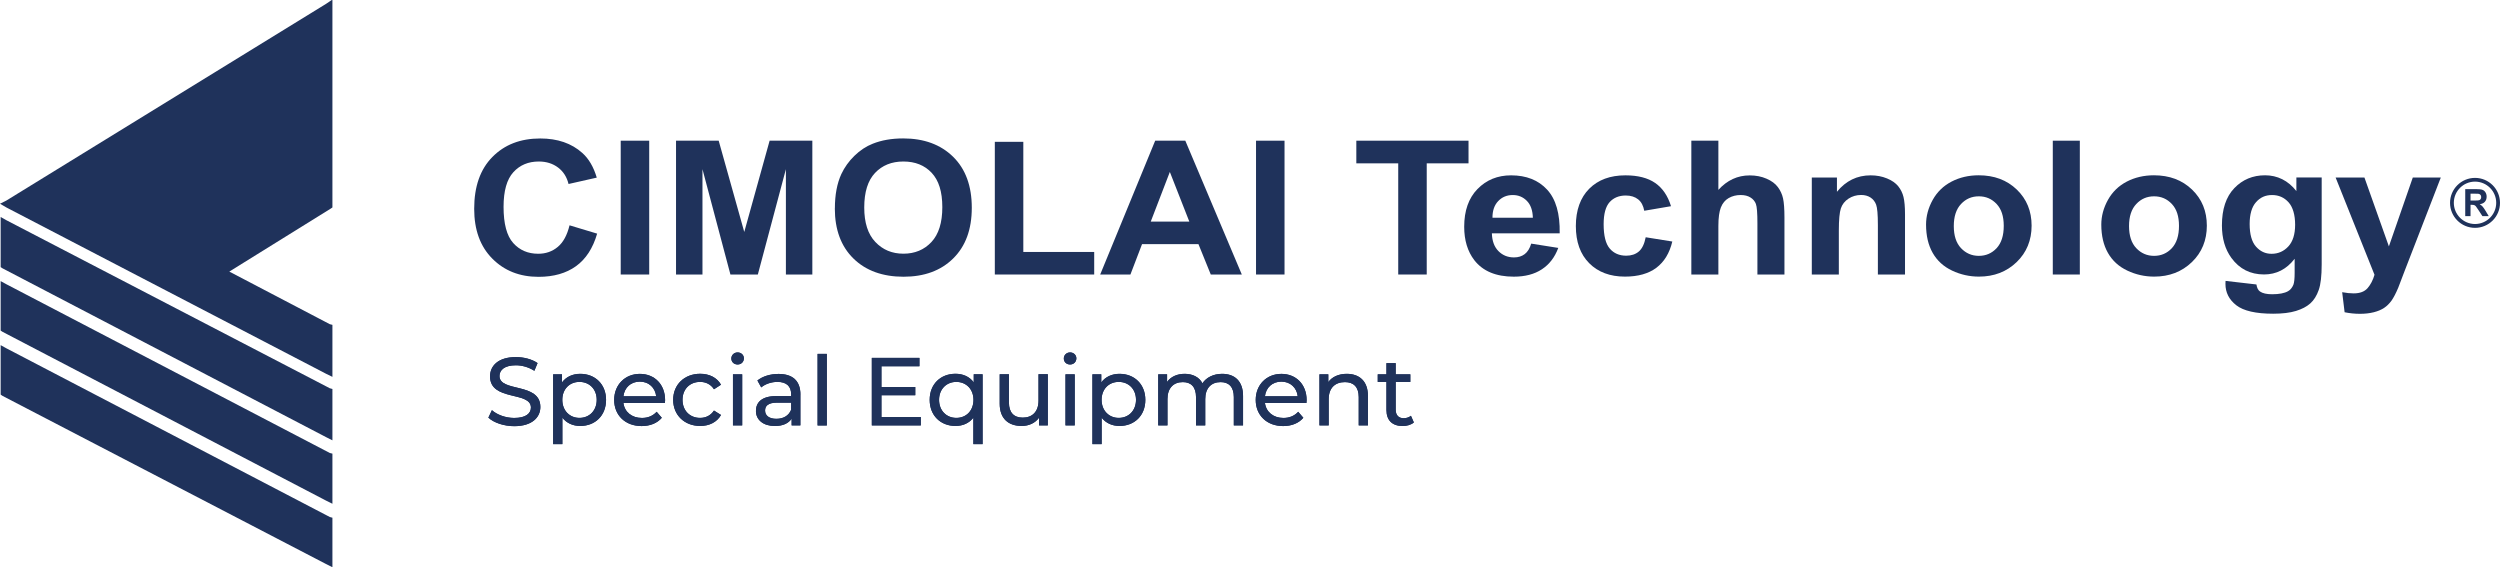<?xml version="1.0" encoding="UTF-8"?>
<svg xmlns="http://www.w3.org/2000/svg" id="Livello_2" data-name="Livello 2" viewBox="0 0 462.37 104.91">
  <defs>
    <style>
      .cls-1 {
        fill: #1f325b;
      }
    </style>
  </defs>
  <g id="Livello_1-2" data-name="Livello 1">
    <g>
      <g>
        <polygon class="cls-1" points="61.36 0 60.29 .72 1.18 37.09 0 37.68 1.18 38.37 60.29 69.12 61.48 69.7 61.48 60.08 61 59.96 42.41 50.23 61.12 38.61 61.48 38.37 61.48 0 61.36 0"></polygon>
        <polygon class="cls-1" points=".12 49.4 .47 49.63 60.29 80.84 61.48 81.44 61.48 71.94 61 71.81 1.18 40.73 .12 40.13 .12 49.4"></polygon>
        <polygon class="cls-1" points=".12 61.14 .47 61.37 60.29 92.58 61.48 93.17 61.48 83.9 61 83.78 1.18 52.57 .12 51.99 .12 61.14"></polygon>
        <polygon class="cls-1" points=".12 72.98 .47 73.22 60.29 104.31 61.48 104.91 61.48 95.75 61 95.62 1.18 64.42 .12 63.83 .12 72.98"></polygon>
      </g>
      <g>
        <path class="cls-1" d="M105.33,41.67l5.11,1.54c-.78,2.7-2.09,4.71-3.91,6.02s-4.13,1.97-6.93,1.97c-3.47,0-6.32-1.12-8.55-3.37-2.23-2.24-3.35-5.31-3.35-9.21,0-4.12,1.12-7.32,3.37-9.59,2.24-2.28,5.19-3.42,8.85-3.42,3.19,0,5.79.89,7.78,2.68,1.19,1.06,2.08,2.58,2.67,4.56l-5.22,1.18c-.31-1.28-.95-2.3-1.93-3.04-.98-.74-2.17-1.12-3.57-1.12-1.94,0-3.51.66-4.71,1.98-1.2,1.32-1.81,3.45-1.81,6.4,0,3.13.59,5.36,1.78,6.69,1.19,1.33,2.73,1.99,4.63,1.99,1.4,0,2.61-.42,3.62-1.27,1.01-.84,1.73-2.17,2.17-3.98"></path>
        <rect class="cls-1" x="114.8" y="26.02" width="5.27" height="24.75"></rect>
        <polygon class="cls-1" points="125.03 50.77 125.03 26.02 132.92 26.02 137.65 42.9 142.34 26.02 150.24 26.02 150.24 50.77 145.35 50.77 145.35 31.29 140.16 50.77 135.09 50.77 129.92 31.29 129.92 50.77 125.03 50.77"></polygon>
        <path class="cls-1" d="M159.84,38.38c0,2.8.68,4.93,2.05,6.37,1.37,1.45,3.1,2.17,5.2,2.17s3.83-.72,5.17-2.15c1.35-1.44,2.02-3.59,2.02-6.46s-.66-4.95-1.97-6.35c-1.31-1.39-3.05-2.09-5.23-2.09s-3.92.71-5.25,2.12c-1.33,1.41-1.99,3.54-1.99,6.39M154.41,38.55c0-2.52.4-4.63,1.19-6.35.59-1.26,1.4-2.39,2.43-3.39,1.03-1,2.15-1.75,3.38-2.23,1.63-.65,3.5-.98,5.63-.98,3.85,0,6.92,1.13,9.23,3.39,2.31,2.26,3.46,5.41,3.46,9.43s-1.15,7.12-3.44,9.38c-2.29,2.26-5.35,3.38-9.19,3.38s-6.97-1.12-9.26-3.37c-2.29-2.24-3.44-5.34-3.44-9.27"></path>
        <polygon class="cls-1" points="183.99 50.77 183.99 26.23 189.26 26.23 189.26 46.6 202.37 46.6 202.37 50.77 183.99 50.77"></polygon>
        <path class="cls-1" d="M219.96,40.98l-3.6-9.18-3.53,9.18h7.12ZM229.66,50.77h-5.73l-2.28-5.62h-10.43l-2.15,5.62h-5.59l10.17-24.75h5.57l10.45,24.75Z"></path>
        <rect class="cls-1" x="232.3" y="26.02" width="5.27" height="24.75"></rect>
        <polygon class="cls-1" points="258.6 50.77 258.6 30.21 250.85 30.21 250.85 26.02 271.6 26.02 271.6 30.21 263.87 30.21 263.87 50.77 258.6 50.77"></polygon>
        <path class="cls-1" d="M283.5,40.27c-.04-1.37-.41-2.42-1.12-3.13-.71-.72-1.58-1.07-2.6-1.07-1.09,0-1.99.38-2.7,1.13-.71.75-1.06,1.78-1.05,3.07h7.48ZM283.21,45.06l4.99.79c-.64,1.73-1.65,3.05-3.04,3.96-1.38.91-3.11,1.36-5.19,1.36-3.29,0-5.72-1.02-7.3-3.05-1.25-1.63-1.87-3.69-1.87-6.18,0-2.97.82-5.3,2.46-6.98,1.64-1.68,3.71-2.53,6.21-2.53,2.81,0,5.04.88,6.66,2.64,1.63,1.76,2.4,4.46,2.33,8.09h-12.54c.04,1.41.44,2.5,1.21,3.28.77.78,1.73,1.17,2.88,1.17.79,0,1.44-.2,1.98-.61.54-.41.94-1.06,1.21-1.96"></path>
        <path class="cls-1" d="M309.03,38.14l-4.93.84c-.17-.93-.54-1.64-1.13-2.11-.59-.47-1.35-.71-2.29-.71-1.25,0-2.24.41-2.98,1.22-.74.82-1.11,2.18-1.11,4.09,0,2.12.38,3.63,1.13,4.5.75.88,1.77,1.32,3.04,1.32.95,0,1.73-.26,2.33-.77.61-.51,1.03-1.39,1.28-2.64l4.92.79c-.51,2.14-1.49,3.75-2.94,4.85-1.45,1.09-3.39,1.64-5.82,1.64-2.76,0-4.97-.83-6.61-2.48-1.65-1.65-2.47-3.95-2.47-6.87s.83-5.26,2.48-6.91c1.65-1.65,3.88-2.47,6.69-2.47,2.3,0,4.14.47,5.5,1.41,1.36.94,2.34,2.37,2.93,4.3"></path>
        <path class="cls-1" d="M317.81,26.02v9.1c1.62-1.79,3.55-2.68,5.79-2.68,1.15,0,2.19.2,3.12.61.93.4,1.62.92,2.09,1.55.47.63.79,1.33.96,2.09.17.76.26,1.95.26,3.56v10.52h-5v-9.47c0-1.88-.09-3.07-.28-3.58-.19-.5-.53-.91-1.01-1.2-.48-.3-1.08-.45-1.81-.45-.83,0-1.57.19-2.23.57-.65.38-1.13.96-1.43,1.73-.3.77-.46,1.91-.46,3.42v8.98h-5v-24.75h5Z"></path>
        <path class="cls-1" d="M352.31,50.77h-5v-9.15c0-1.94-.11-3.19-.32-3.76-.21-.57-.56-1.01-1.04-1.33-.48-.31-1.06-.47-1.73-.47-.87,0-1.65.23-2.34.68-.69.45-1.16,1.05-1.41,1.79-.25.74-.38,2.11-.38,4.12v8.12h-5v-17.93h4.65v2.63c1.65-2.03,3.73-3.04,6.23-3.04,1.1,0,2.11.19,3.03.57.91.37,1.6.86,2.07,1.44.47.59.8,1.25.98,1.99.18.74.28,1.81.28,3.19v11.14Z"></path>
        <path class="cls-1" d="M361.35,41.81c0,1.78.44,3.14,1.34,4.09.89.94,1.99,1.42,3.29,1.42s2.4-.47,3.29-1.42c.88-.95,1.32-2.32,1.32-4.12s-.44-3.11-1.32-4.05c-.89-.95-1.98-1.42-3.29-1.42s-2.4.47-3.29,1.42c-.89.94-1.34,2.31-1.34,4.08M356.22,41.55c0-1.58.41-3.1,1.23-4.58.82-1.47,1.98-2.6,3.48-3.38,1.5-.78,3.18-1.17,5.03-1.17,2.86,0,5.21.88,7.04,2.64,1.83,1.76,2.74,3.99,2.74,6.68s-.92,4.96-2.77,6.74c-1.85,1.78-4.17,2.68-6.97,2.68-1.73,0-3.39-.37-4.96-1.11-1.57-.74-2.77-1.83-3.59-3.27s-1.23-3.18-1.23-5.24"></path>
        <rect class="cls-1" x="379.66" y="26.02" width="5" height="24.75"></rect>
        <path class="cls-1" d="M393.76,41.81c0,1.78.44,3.14,1.34,4.09.89.94,1.99,1.42,3.29,1.42s2.4-.47,3.29-1.42c.88-.95,1.32-2.32,1.32-4.12s-.44-3.11-1.32-4.05c-.89-.95-1.98-1.42-3.29-1.42s-2.4.47-3.29,1.42c-.89.94-1.34,2.31-1.34,4.08M388.63,41.55c0-1.58.41-3.1,1.23-4.58.82-1.47,1.98-2.6,3.48-3.38,1.5-.78,3.18-1.17,5.03-1.17,2.86,0,5.21.88,7.04,2.64s2.74,3.99,2.74,6.68-.92,4.96-2.77,6.74c-1.85,1.78-4.17,2.68-6.97,2.68-1.73,0-3.39-.37-4.96-1.11-1.57-.74-2.77-1.83-3.59-3.27-.82-1.44-1.23-3.18-1.23-5.24"></path>
        <path class="cls-1" d="M416.07,41.43c0,1.9.39,3.3,1.17,4.18.78.88,1.73,1.33,2.88,1.33,1.22,0,2.26-.45,3.1-1.36.84-.91,1.26-2.25,1.26-4.02s-.4-3.24-1.21-4.14c-.81-.9-1.83-1.35-3.06-1.35s-2.19.44-2.97,1.33c-.78.88-1.17,2.23-1.17,4.04M411.6,51.95l5.72.66c.1.63.31,1.06.66,1.3.48.34,1.23.51,2.24.51,1.31,0,2.29-.19,2.94-.56.44-.24.77-.65,1-1.2.15-.4.23-1.12.23-2.18v-2.62c-1.5,1.94-3.38,2.9-5.66,2.9-2.54,0-4.55-1.02-6.04-3.06-1.17-1.61-1.75-3.61-1.75-6.01,0-3,.76-5.3,2.29-6.89,1.52-1.59,3.42-2.38,5.69-2.38s4.27.97,5.79,2.92v-2.52h4.68v16.08c0,2.12-.18,3.7-.55,4.74-.37,1.05-.88,1.87-1.55,2.47-.67.6-1.55,1.06-2.66,1.4-1.11.34-2.51.51-4.21.51-3.2,0-5.48-.52-6.82-1.56-1.34-1.04-2.01-2.36-2.01-3.96,0-.16,0-.35.02-.57"></path>
        <path class="cls-1" d="M431.98,32.84h5.32l4.52,12.73,4.42-12.73h5.18l-6.68,17.25-1.19,3.12c-.44,1.05-.86,1.84-1.25,2.4-.4.55-.86,1-1.37,1.34-.52.34-1.15.61-1.91.8-.75.19-1.61.29-2.56.29s-1.9-.1-2.83-.29l-.45-3.71c.79.15,1.49.22,2.12.22,1.17,0,2.02-.33,2.58-.97.56-.65.99-1.47,1.28-2.47l-7.19-17.98Z"></path>
        <path class="cls-1" d="M457.75,32.9c-2.55,0-4.62,2.07-4.62,4.62s2.07,4.62,4.62,4.62,4.62-2.07,4.62-4.62-2.07-4.62-4.62-4.62M457.75,33.59c2.16,0,3.92,1.76,3.92,3.92s-1.76,3.92-3.92,3.92-3.92-1.76-3.92-3.92,1.76-3.92,3.92-3.92"></path>
        <path class="cls-1" d="M456.91,37.09h.72c.47,0,.76-.02.88-.06.12-.04.21-.11.28-.21.07-.1.1-.22.1-.37,0-.17-.04-.3-.13-.41-.09-.1-.21-.17-.37-.2-.08-.01-.32-.02-.71-.02h-.76v1.27ZM455.94,39.98v-5h2.06c.51,0,.89.04,1.13.13.24.09.42.25.56.48.14.23.21.49.21.79,0,.37-.11.68-.32.93s-.53.4-.96.46c.21.13.38.27.52.42.14.15.32.42.56.81l.59.98h-1.17l-.71-1.09c-.25-.39-.42-.63-.51-.74-.09-.1-.19-.17-.29-.21-.1-.04-.27-.06-.49-.06h-.2v2.09h-.98Z"></path>
        <g>
          <path class="cls-1" d="M90.32,77.25l.66-1.39c.93.84,2.52,1.44,4.12,1.44,2.16,0,3.09-.84,3.09-1.93,0-3.05-7.56-1.12-7.56-5.76,0-1.93,1.5-3.57,4.78-3.57,1.46,0,2.98.39,4.01,1.11l-.59,1.43c-1.09-.7-2.32-1.02-3.42-1.02-2.12,0-3.03.89-3.03,1.98,0,3.05,7.56,1.14,7.56,5.73,0,1.91-1.53,3.55-4.83,3.55-1.91,0-3.78-.64-4.78-1.57Z"></path>
          <path class="cls-1" d="M112.09,73.95c0,2.91-2.02,4.83-4.78,4.83-1.34,0-2.52-.52-3.3-1.53v4.89h-1.71v-12.91h1.64v1.5c.77-1.05,1.98-1.59,3.37-1.59,2.76,0,4.78,1.93,4.78,4.82ZM110.36,73.95c0-2-1.37-3.32-3.19-3.32s-3.17,1.32-3.17,3.32,1.37,3.34,3.17,3.34,3.19-1.32,3.19-3.34Z"></path>
          <path class="cls-1" d="M122.97,74.53h-7.67c.21,1.66,1.55,2.77,3.42,2.77,1.11,0,2.03-.38,2.73-1.14l.95,1.11c-.86,1-2.16,1.53-3.73,1.53-3.05,0-5.08-2.02-5.08-4.83s2.02-4.82,4.75-4.82,4.67,1.96,4.67,4.87c0,.14-.02.36-.04.52ZM115.3,73.29h6.06c-.18-1.59-1.37-2.71-3.03-2.71s-2.85,1.11-3.03,2.71Z"></path>
          <path class="cls-1" d="M124.5,73.95c0-2.82,2.09-4.82,5-4.82,1.69,0,3.1.7,3.85,2.02l-1.3.84c-.61-.93-1.53-1.36-2.57-1.36-1.86,0-3.25,1.3-3.25,3.32s1.39,3.34,3.25,3.34c1.03,0,1.96-.43,2.57-1.36l1.3.82c-.75,1.32-2.16,2.03-3.85,2.03-2.91,0-5-2.02-5-4.83Z"></path>
          <path class="cls-1" d="M135.26,66.3c0-.62.5-1.12,1.16-1.12s1.16.48,1.16,1.09c0,.64-.48,1.14-1.16,1.14s-1.16-.48-1.16-1.11ZM135.56,69.23h1.71v9.45h-1.71v-9.45Z"></path>
          <path class="cls-1" d="M148.03,72.97v5.71h-1.62v-1.25c-.57.86-1.62,1.36-3.1,1.36-2.14,0-3.5-1.14-3.5-2.78,0-1.52.98-2.76,3.8-2.76h2.71v-.34c0-1.44-.84-2.28-2.53-2.28-1.12,0-2.27.39-3,1.02l-.71-1.28c.98-.78,2.39-1.21,3.91-1.21,2.59,0,4.05,1.25,4.05,3.83ZM146.32,75.79v-1.32h-2.64c-1.69,0-2.18.66-2.18,1.46,0,.95.78,1.53,2.09,1.53s2.3-.59,2.73-1.68Z"></path>
          <path class="cls-1" d="M151.21,65.45h1.71v13.24h-1.71v-13.24Z"></path>
          <path class="cls-1" d="M170.3,77.13v1.55h-9.06v-12.49h8.81v1.55h-7.03v3.84h6.26v1.52h-6.26v4.03h7.28Z"></path>
          <path class="cls-1" d="M181.73,69.23v12.91h-1.71v-4.89c-.78,1.02-1.96,1.53-3.3,1.53-2.76,0-4.78-1.93-4.78-4.83s2.02-4.82,4.78-4.82c1.39,0,2.6.54,3.37,1.59v-1.5h1.64ZM180.04,73.95c0-2-1.37-3.32-3.17-3.32s-3.19,1.32-3.19,3.32,1.37,3.34,3.19,3.34,3.17-1.32,3.17-3.34Z"></path>
          <path class="cls-1" d="M193.79,69.23v9.45h-1.62v-1.43c-.7.98-1.87,1.53-3.21,1.53-2.44,0-4.07-1.34-4.07-4.12v-5.44h1.71v5.24c0,1.85.93,2.78,2.55,2.78,1.78,0,2.92-1.11,2.92-3.14v-4.89h1.71Z"></path>
          <path class="cls-1" d="M196.75,66.3c0-.62.5-1.12,1.16-1.12s1.16.48,1.16,1.09c0,.64-.48,1.14-1.16,1.14s-1.16-.48-1.16-1.11ZM197.06,69.23h1.71v9.45h-1.71v-9.45Z"></path>
          <path class="cls-1" d="M211.83,73.95c0,2.91-2.02,4.83-4.78,4.83-1.34,0-2.52-.52-3.3-1.53v4.89h-1.71v-12.91h1.64v1.5c.77-1.05,1.98-1.59,3.37-1.59,2.76,0,4.78,1.93,4.78,4.82ZM210.1,73.95c0-2-1.37-3.32-3.19-3.32s-3.17,1.32-3.17,3.32,1.37,3.34,3.17,3.34,3.19-1.32,3.19-3.34Z"></path>
          <path class="cls-1" d="M229.9,73.24v5.44h-1.71v-5.24c0-1.85-.89-2.77-2.44-2.77-1.71,0-2.84,1.09-2.84,3.14v4.87h-1.71v-5.24c0-1.85-.89-2.77-2.44-2.77-1.71,0-2.84,1.09-2.84,3.14v4.87h-1.71v-9.45h1.64v1.41c.68-.96,1.84-1.5,3.26-1.5s2.66.57,3.28,1.75c.71-1.07,2.03-1.75,3.64-1.75,2.3,0,3.87,1.32,3.87,4.1Z"></path>
          <path class="cls-1" d="M241.62,74.53h-7.67c.21,1.66,1.55,2.77,3.42,2.77,1.11,0,2.03-.38,2.73-1.14l.95,1.11c-.86,1-2.16,1.53-3.73,1.53-3.05,0-5.08-2.02-5.08-4.83s2.02-4.82,4.75-4.82,4.67,1.96,4.67,4.87c0,.14-.02.36-.04.52ZM233.95,73.29h6.06c-.18-1.59-1.37-2.71-3.03-2.71s-2.85,1.11-3.03,2.71Z"></path>
          <path class="cls-1" d="M253,73.24v5.44h-1.71v-5.24c0-1.85-.93-2.77-2.55-2.77-1.82,0-3,1.09-3,3.14v4.87h-1.71v-9.45h1.64v1.43c.7-.96,1.91-1.52,3.41-1.52,2.3,0,3.92,1.32,3.92,4.1Z"></path>
          <path class="cls-1" d="M261.49,78.13c-.52.45-1.3.66-2.07.66-1.91,0-3-1.05-3-2.96v-5.19h-1.61v-1.41h1.61v-2.07h1.71v2.07h2.71v1.41h-2.71v5.12c0,1.02.54,1.59,1.48,1.59.5,0,.98-.16,1.34-.45l.54,1.23Z"></path>
        </g>
        <g>
          <path class="cls-1" d="M90.32,77.25l.66-1.39c.93.84,2.52,1.44,4.12,1.44,2.16,0,3.09-.84,3.09-1.93,0-3.05-7.56-1.12-7.56-5.76,0-1.93,1.5-3.57,4.78-3.57,1.46,0,2.98.39,4.01,1.11l-.59,1.43c-1.09-.7-2.32-1.02-3.42-1.02-2.12,0-3.03.89-3.03,1.98,0,3.05,7.56,1.14,7.56,5.73,0,1.91-1.53,3.55-4.83,3.55-1.91,0-3.78-.64-4.78-1.57Z"></path>
          <path class="cls-1" d="M112.09,73.95c0,2.91-2.02,4.83-4.78,4.83-1.34,0-2.52-.52-3.3-1.53v4.89h-1.71v-12.91h1.64v1.5c.77-1.05,1.98-1.59,3.37-1.59,2.76,0,4.78,1.93,4.78,4.82ZM110.36,73.95c0-2-1.37-3.32-3.19-3.32s-3.17,1.32-3.17,3.32,1.37,3.34,3.17,3.34,3.19-1.32,3.19-3.34Z"></path>
          <path class="cls-1" d="M122.97,74.53h-7.67c.21,1.66,1.55,2.77,3.42,2.77,1.11,0,2.03-.38,2.73-1.14l.95,1.11c-.86,1-2.16,1.53-3.73,1.53-3.05,0-5.08-2.02-5.08-4.83s2.02-4.82,4.75-4.82,4.67,1.96,4.67,4.87c0,.14-.02.36-.04.52ZM115.3,73.29h6.06c-.18-1.59-1.37-2.71-3.03-2.71s-2.85,1.11-3.03,2.71Z"></path>
          <path class="cls-1" d="M124.5,73.95c0-2.82,2.09-4.82,5-4.82,1.69,0,3.1.7,3.85,2.02l-1.3.84c-.61-.93-1.53-1.36-2.57-1.36-1.86,0-3.25,1.3-3.25,3.32s1.39,3.34,3.25,3.34c1.03,0,1.96-.43,2.57-1.36l1.3.82c-.75,1.32-2.16,2.03-3.85,2.03-2.91,0-5-2.02-5-4.83Z"></path>
          <path class="cls-1" d="M135.26,66.3c0-.62.5-1.12,1.16-1.12s1.16.48,1.16,1.09c0,.64-.48,1.14-1.16,1.14s-1.16-.48-1.16-1.11ZM135.56,69.23h1.71v9.45h-1.71v-9.45Z"></path>
          <path class="cls-1" d="M148.03,72.97v5.71h-1.62v-1.25c-.57.86-1.62,1.36-3.1,1.36-2.14,0-3.5-1.14-3.5-2.78,0-1.52.98-2.76,3.8-2.76h2.71v-.34c0-1.44-.84-2.28-2.53-2.28-1.12,0-2.27.39-3,1.02l-.71-1.28c.98-.78,2.39-1.21,3.91-1.21,2.59,0,4.05,1.25,4.05,3.83ZM146.32,75.79v-1.32h-2.64c-1.69,0-2.18.66-2.18,1.46,0,.95.78,1.53,2.09,1.53s2.3-.59,2.73-1.68Z"></path>
          <path class="cls-1" d="M151.21,65.45h1.71v13.24h-1.71v-13.24Z"></path>
          <path class="cls-1" d="M170.3,77.13v1.55h-9.06v-12.49h8.81v1.55h-7.03v3.84h6.26v1.52h-6.26v4.03h7.28Z"></path>
          <path class="cls-1" d="M181.73,69.23v12.91h-1.71v-4.89c-.78,1.02-1.96,1.53-3.3,1.53-2.76,0-4.78-1.93-4.78-4.83s2.02-4.82,4.78-4.82c1.39,0,2.6.54,3.37,1.59v-1.5h1.64ZM180.04,73.95c0-2-1.37-3.32-3.17-3.32s-3.19,1.32-3.19,3.32,1.37,3.34,3.19,3.34,3.17-1.32,3.17-3.34Z"></path>
          <path class="cls-1" d="M193.79,69.23v9.45h-1.62v-1.43c-.7.98-1.87,1.53-3.21,1.53-2.44,0-4.07-1.34-4.07-4.12v-5.44h1.71v5.24c0,1.85.93,2.78,2.55,2.78,1.78,0,2.92-1.11,2.92-3.14v-4.89h1.71Z"></path>
          <path class="cls-1" d="M196.75,66.3c0-.62.5-1.12,1.16-1.12s1.16.48,1.16,1.09c0,.64-.48,1.14-1.16,1.14s-1.16-.48-1.16-1.11ZM197.06,69.23h1.71v9.45h-1.71v-9.45Z"></path>
          <path class="cls-1" d="M211.83,73.95c0,2.91-2.02,4.83-4.78,4.83-1.34,0-2.52-.52-3.3-1.53v4.89h-1.71v-12.91h1.64v1.5c.77-1.05,1.98-1.59,3.37-1.59,2.76,0,4.78,1.93,4.78,4.82ZM210.1,73.95c0-2-1.37-3.32-3.19-3.32s-3.17,1.32-3.17,3.32,1.37,3.34,3.17,3.34,3.19-1.32,3.19-3.34Z"></path>
          <path class="cls-1" d="M229.9,73.24v5.44h-1.71v-5.24c0-1.85-.89-2.77-2.44-2.77-1.71,0-2.84,1.09-2.84,3.14v4.87h-1.71v-5.24c0-1.85-.89-2.77-2.44-2.77-1.71,0-2.84,1.09-2.84,3.14v4.87h-1.71v-9.45h1.64v1.41c.68-.96,1.84-1.5,3.26-1.5s2.66.57,3.28,1.75c.71-1.07,2.03-1.75,3.64-1.75,2.3,0,3.87,1.32,3.87,4.1Z"></path>
          <path class="cls-1" d="M241.62,74.53h-7.67c.21,1.66,1.55,2.77,3.42,2.77,1.11,0,2.03-.38,2.73-1.14l.95,1.11c-.86,1-2.16,1.53-3.73,1.53-3.05,0-5.08-2.02-5.08-4.83s2.02-4.82,4.75-4.82,4.67,1.96,4.67,4.87c0,.14-.02.36-.04.52ZM233.95,73.29h6.06c-.18-1.59-1.37-2.71-3.03-2.71s-2.85,1.11-3.03,2.71Z"></path>
          <path class="cls-1" d="M253,73.24v5.44h-1.71v-5.24c0-1.85-.93-2.77-2.55-2.77-1.82,0-3,1.09-3,3.14v4.87h-1.71v-9.45h1.64v1.43c.7-.96,1.91-1.52,3.41-1.52,2.3,0,3.92,1.32,3.92,4.1Z"></path>
          <path class="cls-1" d="M261.49,78.13c-.52.45-1.3.66-2.07.66-1.91,0-3-1.05-3-2.96v-5.19h-1.61v-1.41h1.61v-2.07h1.71v2.07h2.71v1.41h-2.71v5.12c0,1.02.54,1.59,1.48,1.59.5,0,.98-.16,1.34-.45l.54,1.23Z"></path>
        </g>
      </g>
    </g>
  </g>
</svg>
